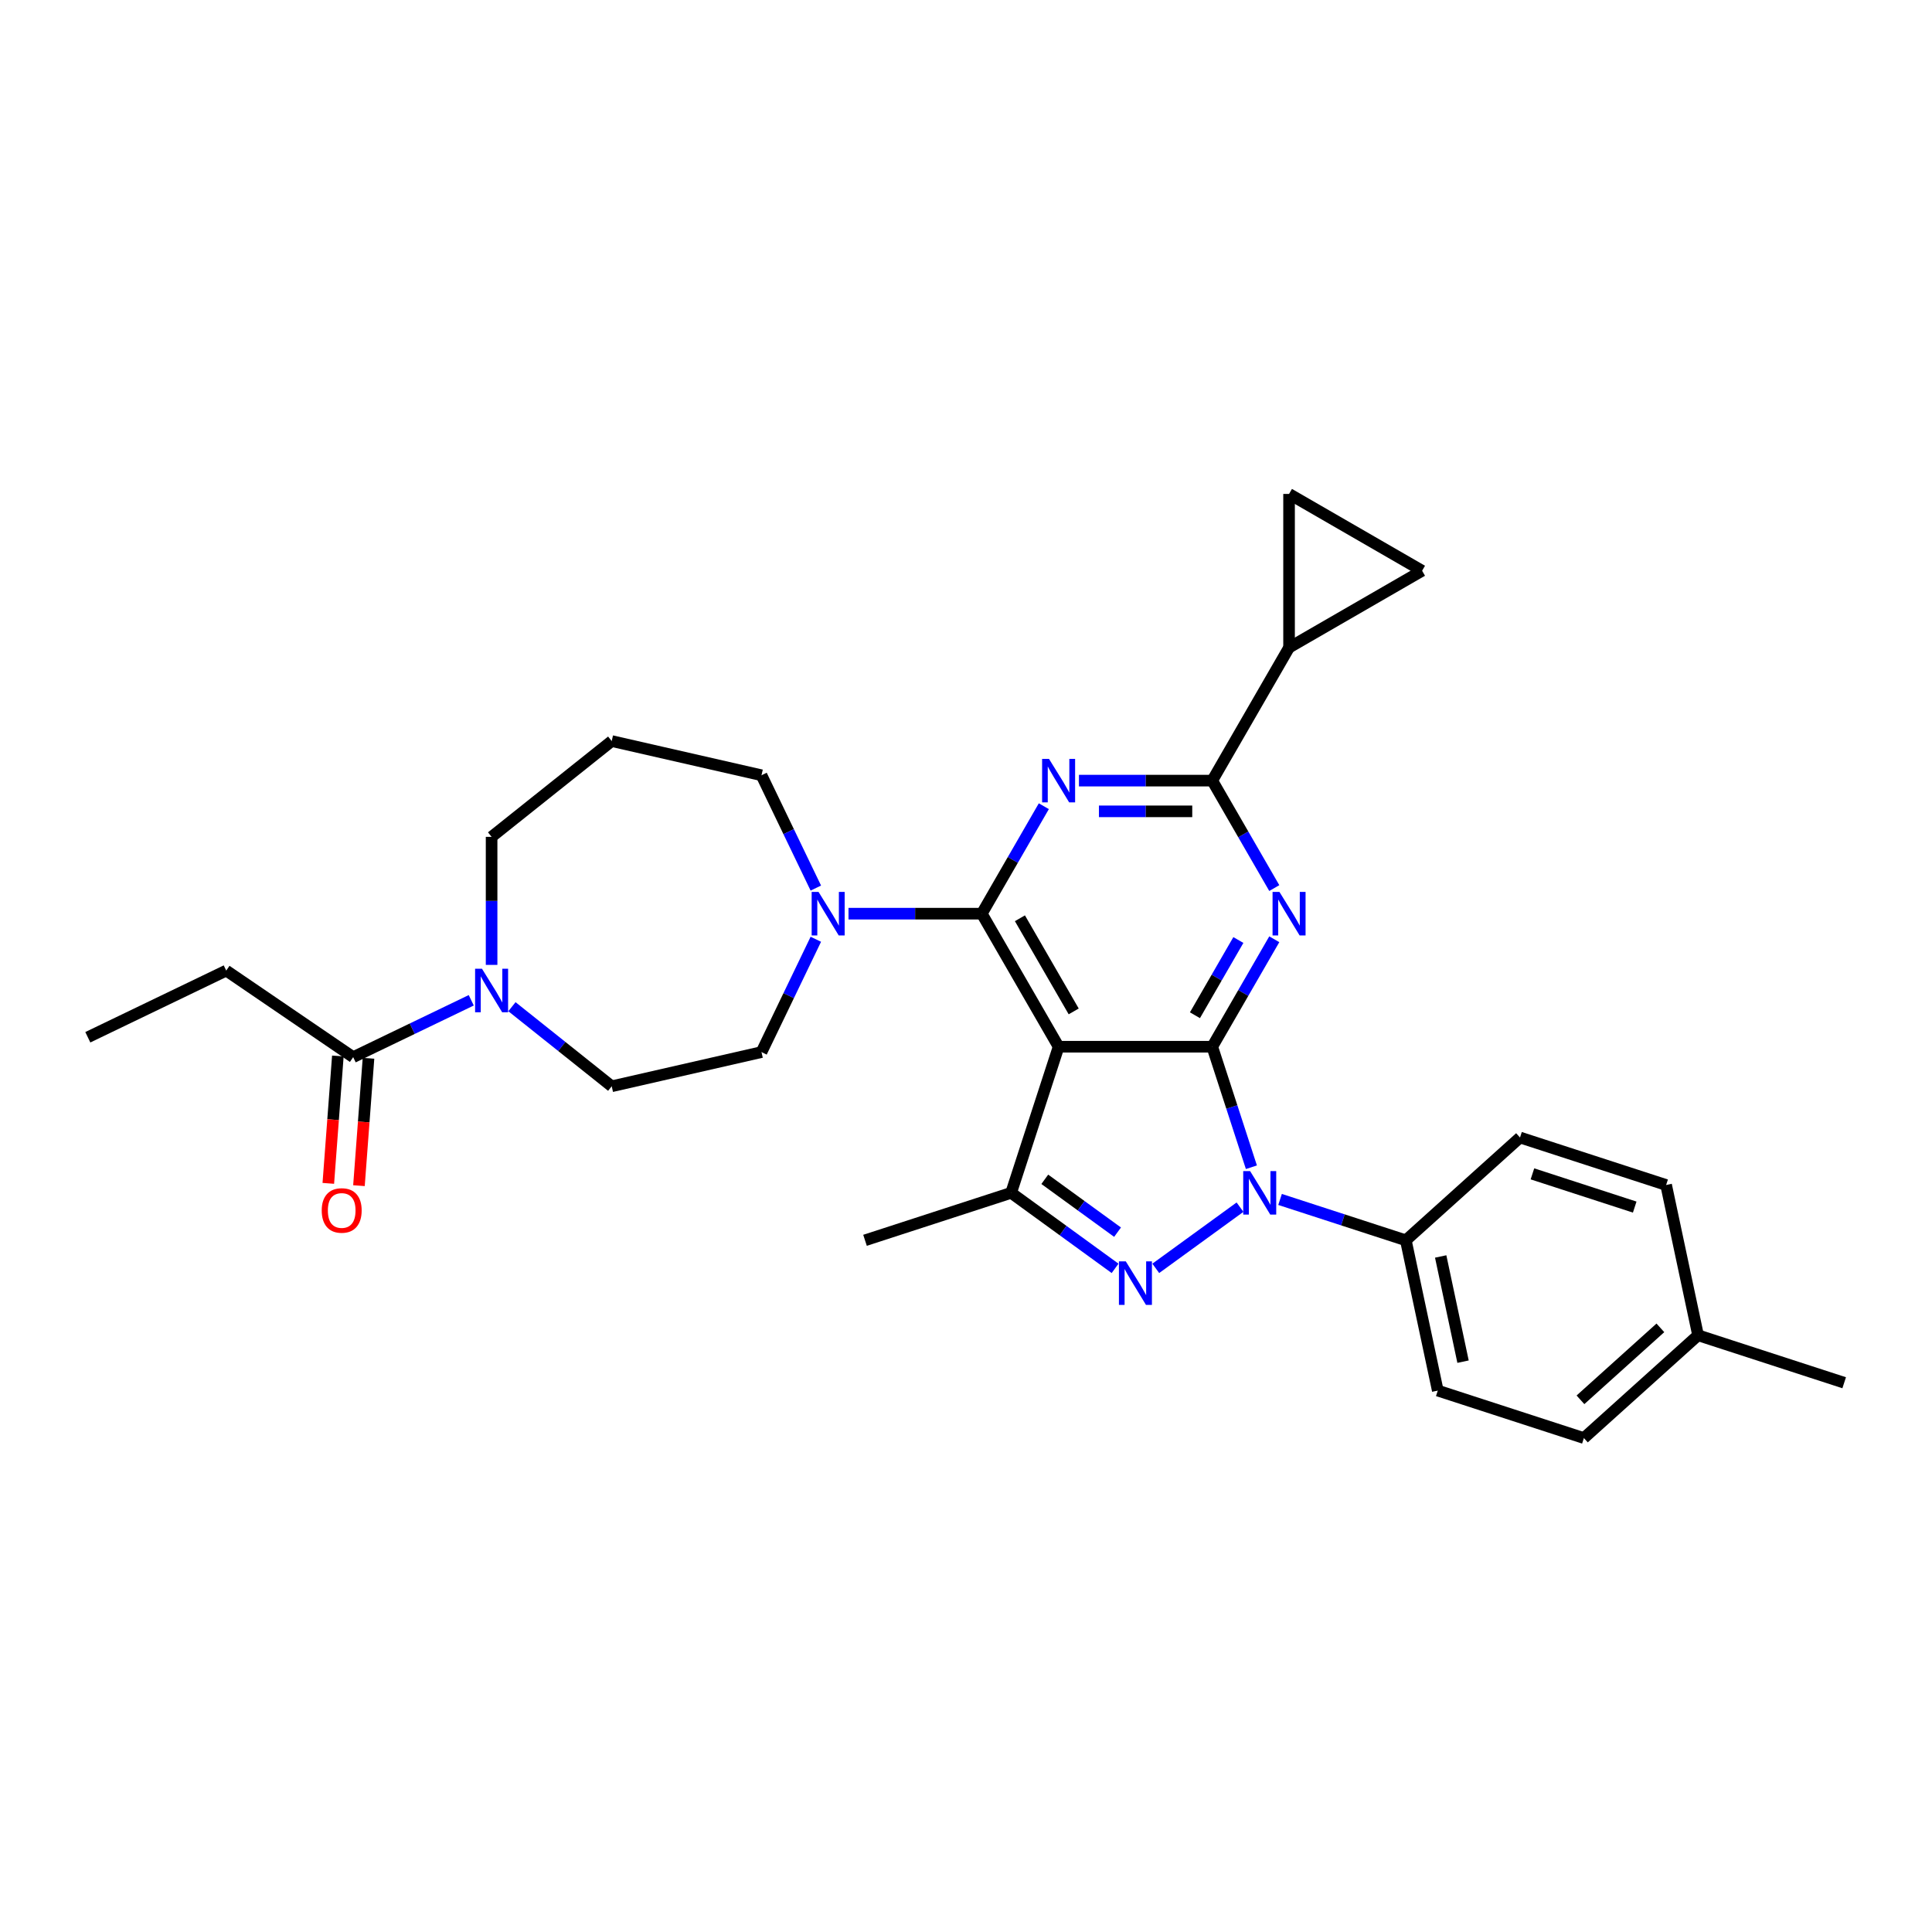 <?xml version='1.0' encoding='iso-8859-1'?>
<svg version='1.1' baseProfile='full'
              xmlns='http://www.w3.org/2000/svg'
                      xmlns:rdkit='http://www.rdkit.org/xml'
                      xmlns:xlink='http://www.w3.org/1999/xlink'
                  xml:space='preserve'
width='1000px' height='1000px' viewBox='0 0 1000 1000'>
<!-- END OF HEADER -->
<rect style='opacity:1.0;fill:#FFFFFF;stroke:none' width='1000' height='1000' x='0' y='0'> </rect>
<path class='bond-0' d='M 117.101,502.382 L 45.455,536.885' style='fill:none;fill-rule:evenodd;stroke:#000000;stroke-width:6px;stroke-linecap:butt;stroke-linejoin:miter;stroke-opacity:1' />
<path class='bond-1' d='M 117.101,502.382 L 182.804,547.178' style='fill:none;fill-rule:evenodd;stroke:#000000;stroke-width:6px;stroke-linecap:butt;stroke-linejoin:miter;stroke-opacity:1' />
<path class='bond-2' d='M 264.979,521.071 L 290.801,541.664' style='fill:none;fill-rule:evenodd;stroke:#0000FF;stroke-width:6px;stroke-linecap:butt;stroke-linejoin:miter;stroke-opacity:1' />
<path class='bond-2' d='M 290.801,541.664 L 316.622,562.256' style='fill:none;fill-rule:evenodd;stroke:#000000;stroke-width:6px;stroke-linecap:butt;stroke-linejoin:miter;stroke-opacity:1' />
<path class='bond-3' d='M 243.922,517.745 L 213.363,532.462' style='fill:none;fill-rule:evenodd;stroke:#0000FF;stroke-width:6px;stroke-linecap:butt;stroke-linejoin:miter;stroke-opacity:1' />
<path class='bond-3' d='M 213.363,532.462 L 182.804,547.178' style='fill:none;fill-rule:evenodd;stroke:#000000;stroke-width:6px;stroke-linecap:butt;stroke-linejoin:miter;stroke-opacity:1' />
<path class='bond-4' d='M 254.45,499.427 L 254.45,466.29' style='fill:none;fill-rule:evenodd;stroke:#0000FF;stroke-width:6px;stroke-linecap:butt;stroke-linejoin:miter;stroke-opacity:1' />
<path class='bond-4' d='M 254.45,466.29 L 254.45,433.154' style='fill:none;fill-rule:evenodd;stroke:#000000;stroke-width:6px;stroke-linecap:butt;stroke-linejoin:miter;stroke-opacity:1' />
<path class='bond-5' d='M 174.874,546.584 L 172.404,579.546' style='fill:none;fill-rule:evenodd;stroke:#000000;stroke-width:6px;stroke-linecap:butt;stroke-linejoin:miter;stroke-opacity:1' />
<path class='bond-5' d='M 172.404,579.546 L 169.934,612.507' style='fill:none;fill-rule:evenodd;stroke:#FF0000;stroke-width:6px;stroke-linecap:butt;stroke-linejoin:miter;stroke-opacity:1' />
<path class='bond-5' d='M 190.734,547.772 L 188.264,580.734' style='fill:none;fill-rule:evenodd;stroke:#000000;stroke-width:6px;stroke-linecap:butt;stroke-linejoin:miter;stroke-opacity:1' />
<path class='bond-5' d='M 188.264,580.734 L 185.794,613.696' style='fill:none;fill-rule:evenodd;stroke:#FF0000;stroke-width:6px;stroke-linecap:butt;stroke-linejoin:miter;stroke-opacity:1' />
<path class='bond-6' d='M 394.15,401.268 L 316.622,383.573' style='fill:none;fill-rule:evenodd;stroke:#000000;stroke-width:6px;stroke-linecap:butt;stroke-linejoin:miter;stroke-opacity:1' />
<path class='bond-7' d='M 394.15,401.268 L 408.211,430.467' style='fill:none;fill-rule:evenodd;stroke:#000000;stroke-width:6px;stroke-linecap:butt;stroke-linejoin:miter;stroke-opacity:1' />
<path class='bond-7' d='M 408.211,430.467 L 422.273,459.666' style='fill:none;fill-rule:evenodd;stroke:#0000FF;stroke-width:6px;stroke-linecap:butt;stroke-linejoin:miter;stroke-opacity:1' />
<path class='bond-8' d='M 422.273,486.163 L 408.211,515.362' style='fill:none;fill-rule:evenodd;stroke:#0000FF;stroke-width:6px;stroke-linecap:butt;stroke-linejoin:miter;stroke-opacity:1' />
<path class='bond-8' d='M 408.211,515.362 L 394.15,544.561' style='fill:none;fill-rule:evenodd;stroke:#000000;stroke-width:6px;stroke-linecap:butt;stroke-linejoin:miter;stroke-opacity:1' />
<path class='bond-9' d='M 439.181,472.915 L 473.678,472.915' style='fill:none;fill-rule:evenodd;stroke:#0000FF;stroke-width:6px;stroke-linecap:butt;stroke-linejoin:miter;stroke-opacity:1' />
<path class='bond-9' d='M 473.678,472.915 L 508.174,472.915' style='fill:none;fill-rule:evenodd;stroke:#000000;stroke-width:6px;stroke-linecap:butt;stroke-linejoin:miter;stroke-opacity:1' />
<path class='bond-10' d='M 394.15,544.561 L 316.622,562.256' style='fill:none;fill-rule:evenodd;stroke:#000000;stroke-width:6px;stroke-linecap:butt;stroke-linejoin:miter;stroke-opacity:1' />
<path class='bond-11' d='M 659.567,486.163 L 643.511,513.972' style='fill:none;fill-rule:evenodd;stroke:#0000FF;stroke-width:6px;stroke-linecap:butt;stroke-linejoin:miter;stroke-opacity:1' />
<path class='bond-11' d='M 643.511,513.972 L 627.456,541.782' style='fill:none;fill-rule:evenodd;stroke:#000000;stroke-width:6px;stroke-linecap:butt;stroke-linejoin:miter;stroke-opacity:1' />
<path class='bond-11' d='M 640.977,486.554 L 629.738,506.02' style='fill:none;fill-rule:evenodd;stroke:#0000FF;stroke-width:6px;stroke-linecap:butt;stroke-linejoin:miter;stroke-opacity:1' />
<path class='bond-11' d='M 629.738,506.02 L 618.499,525.487' style='fill:none;fill-rule:evenodd;stroke:#000000;stroke-width:6px;stroke-linecap:butt;stroke-linejoin:miter;stroke-opacity:1' />
<path class='bond-12' d='M 659.567,459.666 L 643.511,431.857' style='fill:none;fill-rule:evenodd;stroke:#0000FF;stroke-width:6px;stroke-linecap:butt;stroke-linejoin:miter;stroke-opacity:1' />
<path class='bond-12' d='M 643.511,431.857 L 627.456,404.047' style='fill:none;fill-rule:evenodd;stroke:#000000;stroke-width:6px;stroke-linecap:butt;stroke-linejoin:miter;stroke-opacity:1' />
<path class='bond-13' d='M 627.456,404.047 L 667.216,335.18' style='fill:none;fill-rule:evenodd;stroke:#000000;stroke-width:6px;stroke-linecap:butt;stroke-linejoin:miter;stroke-opacity:1' />
<path class='bond-14' d='M 627.456,404.047 L 592.959,404.047' style='fill:none;fill-rule:evenodd;stroke:#000000;stroke-width:6px;stroke-linecap:butt;stroke-linejoin:miter;stroke-opacity:1' />
<path class='bond-14' d='M 592.959,404.047 L 558.463,404.047' style='fill:none;fill-rule:evenodd;stroke:#0000FF;stroke-width:6px;stroke-linecap:butt;stroke-linejoin:miter;stroke-opacity:1' />
<path class='bond-14' d='M 617.107,419.951 L 592.959,419.951' style='fill:none;fill-rule:evenodd;stroke:#000000;stroke-width:6px;stroke-linecap:butt;stroke-linejoin:miter;stroke-opacity:1' />
<path class='bond-14' d='M 592.959,419.951 L 568.812,419.951' style='fill:none;fill-rule:evenodd;stroke:#0000FF;stroke-width:6px;stroke-linecap:butt;stroke-linejoin:miter;stroke-opacity:1' />
<path class='bond-15' d='M 540.286,417.295 L 524.23,445.105' style='fill:none;fill-rule:evenodd;stroke:#0000FF;stroke-width:6px;stroke-linecap:butt;stroke-linejoin:miter;stroke-opacity:1' />
<path class='bond-15' d='M 524.23,445.105 L 508.174,472.915' style='fill:none;fill-rule:evenodd;stroke:#000000;stroke-width:6px;stroke-linecap:butt;stroke-linejoin:miter;stroke-opacity:1' />
<path class='bond-16' d='M 508.174,472.915 L 547.934,541.782' style='fill:none;fill-rule:evenodd;stroke:#000000;stroke-width:6px;stroke-linecap:butt;stroke-linejoin:miter;stroke-opacity:1' />
<path class='bond-16' d='M 527.911,475.293 L 555.744,523.5' style='fill:none;fill-rule:evenodd;stroke:#000000;stroke-width:6px;stroke-linecap:butt;stroke-linejoin:miter;stroke-opacity:1' />
<path class='bond-17' d='M 523.361,617.411 L 447.732,641.984' style='fill:none;fill-rule:evenodd;stroke:#000000;stroke-width:6px;stroke-linecap:butt;stroke-linejoin:miter;stroke-opacity:1' />
<path class='bond-18' d='M 523.361,617.411 L 550.264,636.957' style='fill:none;fill-rule:evenodd;stroke:#000000;stroke-width:6px;stroke-linecap:butt;stroke-linejoin:miter;stroke-opacity:1' />
<path class='bond-18' d='M 550.264,636.957 L 577.166,656.503' style='fill:none;fill-rule:evenodd;stroke:#0000FF;stroke-width:6px;stroke-linecap:butt;stroke-linejoin:miter;stroke-opacity:1' />
<path class='bond-18' d='M 540.78,610.408 L 559.612,624.09' style='fill:none;fill-rule:evenodd;stroke:#000000;stroke-width:6px;stroke-linecap:butt;stroke-linejoin:miter;stroke-opacity:1' />
<path class='bond-18' d='M 559.612,624.09 L 578.444,637.772' style='fill:none;fill-rule:evenodd;stroke:#0000FF;stroke-width:6px;stroke-linecap:butt;stroke-linejoin:miter;stroke-opacity:1' />
<path class='bond-19' d='M 523.361,617.411 L 547.934,541.782' style='fill:none;fill-rule:evenodd;stroke:#000000;stroke-width:6px;stroke-linecap:butt;stroke-linejoin:miter;stroke-opacity:1' />
<path class='bond-20' d='M 598.224,656.503 L 641.826,624.824' style='fill:none;fill-rule:evenodd;stroke:#0000FF;stroke-width:6px;stroke-linecap:butt;stroke-linejoin:miter;stroke-opacity:1' />
<path class='bond-21' d='M 647.724,604.163 L 637.59,572.972' style='fill:none;fill-rule:evenodd;stroke:#0000FF;stroke-width:6px;stroke-linecap:butt;stroke-linejoin:miter;stroke-opacity:1' />
<path class='bond-21' d='M 637.59,572.972 L 627.456,541.782' style='fill:none;fill-rule:evenodd;stroke:#000000;stroke-width:6px;stroke-linecap:butt;stroke-linejoin:miter;stroke-opacity:1' />
<path class='bond-22' d='M 662.558,620.832 L 695.108,631.408' style='fill:none;fill-rule:evenodd;stroke:#0000FF;stroke-width:6px;stroke-linecap:butt;stroke-linejoin:miter;stroke-opacity:1' />
<path class='bond-22' d='M 695.108,631.408 L 727.658,641.984' style='fill:none;fill-rule:evenodd;stroke:#000000;stroke-width:6px;stroke-linecap:butt;stroke-linejoin:miter;stroke-opacity:1' />
<path class='bond-23' d='M 627.456,541.782 L 547.934,541.782' style='fill:none;fill-rule:evenodd;stroke:#000000;stroke-width:6px;stroke-linecap:butt;stroke-linejoin:miter;stroke-opacity:1' />
<path class='bond-24' d='M 667.216,335.18 L 667.216,255.659' style='fill:none;fill-rule:evenodd;stroke:#000000;stroke-width:6px;stroke-linecap:butt;stroke-linejoin:miter;stroke-opacity:1' />
<path class='bond-25' d='M 667.216,335.18 L 736.084,295.419' style='fill:none;fill-rule:evenodd;stroke:#000000;stroke-width:6px;stroke-linecap:butt;stroke-linejoin:miter;stroke-opacity:1' />
<path class='bond-26' d='M 667.216,255.659 L 736.084,295.419' style='fill:none;fill-rule:evenodd;stroke:#000000;stroke-width:6px;stroke-linecap:butt;stroke-linejoin:miter;stroke-opacity:1' />
<path class='bond-27' d='M 727.658,641.984 L 744.191,719.768' style='fill:none;fill-rule:evenodd;stroke:#000000;stroke-width:6px;stroke-linecap:butt;stroke-linejoin:miter;stroke-opacity:1' />
<path class='bond-27' d='M 745.695,650.345 L 757.268,704.794' style='fill:none;fill-rule:evenodd;stroke:#000000;stroke-width:6px;stroke-linecap:butt;stroke-linejoin:miter;stroke-opacity:1' />
<path class='bond-28' d='M 727.658,641.984 L 786.754,588.774' style='fill:none;fill-rule:evenodd;stroke:#000000;stroke-width:6px;stroke-linecap:butt;stroke-linejoin:miter;stroke-opacity:1' />
<path class='bond-29' d='M 878.916,691.131 L 819.821,744.341' style='fill:none;fill-rule:evenodd;stroke:#000000;stroke-width:6px;stroke-linecap:butt;stroke-linejoin:miter;stroke-opacity:1' />
<path class='bond-29' d='M 859.41,687.294 L 818.043,724.541' style='fill:none;fill-rule:evenodd;stroke:#000000;stroke-width:6px;stroke-linecap:butt;stroke-linejoin:miter;stroke-opacity:1' />
<path class='bond-30' d='M 878.916,691.131 L 954.545,715.705' style='fill:none;fill-rule:evenodd;stroke:#000000;stroke-width:6px;stroke-linecap:butt;stroke-linejoin:miter;stroke-opacity:1' />
<path class='bond-31' d='M 878.916,691.131 L 862.383,613.348' style='fill:none;fill-rule:evenodd;stroke:#000000;stroke-width:6px;stroke-linecap:butt;stroke-linejoin:miter;stroke-opacity:1' />
<path class='bond-32' d='M 744.191,719.768 L 819.821,744.341' style='fill:none;fill-rule:evenodd;stroke:#000000;stroke-width:6px;stroke-linecap:butt;stroke-linejoin:miter;stroke-opacity:1' />
<path class='bond-33' d='M 786.754,588.774 L 862.383,613.348' style='fill:none;fill-rule:evenodd;stroke:#000000;stroke-width:6px;stroke-linecap:butt;stroke-linejoin:miter;stroke-opacity:1' />
<path class='bond-33' d='M 793.184,607.586 L 846.124,624.788' style='fill:none;fill-rule:evenodd;stroke:#000000;stroke-width:6px;stroke-linecap:butt;stroke-linejoin:miter;stroke-opacity:1' />
<path class='bond-34' d='M 316.622,383.573 L 254.45,433.154' style='fill:none;fill-rule:evenodd;stroke:#000000;stroke-width:6px;stroke-linecap:butt;stroke-linejoin:miter;stroke-opacity:1' />
<path  class='atom-1' d='M 249.472 501.415
L 256.852 513.343
Q 257.583 514.52, 258.76 516.651
Q 259.937 518.782, 260.001 518.91
L 260.001 501.415
L 262.991 501.415
L 262.991 523.935
L 259.905 523.935
L 251.985 510.894
Q 251.063 509.367, 250.077 507.618
Q 249.122 505.868, 248.836 505.327
L 248.836 523.935
L 245.91 523.935
L 245.91 501.415
L 249.472 501.415
' fill='#0000FF'/>
<path  class='atom-3' d='M 166.524 626.541
Q 166.524 621.133, 169.196 618.111
Q 171.868 615.089, 176.861 615.089
Q 181.855 615.089, 184.527 618.111
Q 187.199 621.133, 187.199 626.541
Q 187.199 632.012, 184.496 635.129
Q 181.792 638.214, 176.861 638.214
Q 171.899 638.214, 169.196 635.129
Q 166.524 632.043, 166.524 626.541
M 176.861 635.67
Q 180.297 635.67, 182.142 633.379
Q 184.018 631.057, 184.018 626.541
Q 184.018 622.119, 182.142 619.893
Q 180.297 617.634, 176.861 617.634
Q 173.426 617.634, 171.549 619.861
Q 169.705 622.087, 169.705 626.541
Q 169.705 631.089, 171.549 633.379
Q 173.426 635.67, 176.861 635.67
' fill='#FF0000'/>
<path  class='atom-6' d='M 423.675 461.654
L 431.054 473.583
Q 431.786 474.759, 432.963 476.891
Q 434.14 479.022, 434.203 479.149
L 434.203 461.654
L 437.193 461.654
L 437.193 484.175
L 434.108 484.175
L 426.188 471.133
Q 425.265 469.607, 424.279 467.857
Q 423.325 466.108, 423.038 465.567
L 423.038 484.175
L 420.112 484.175
L 420.112 461.654
L 423.675 461.654
' fill='#0000FF'/>
<path  class='atom-8' d='M 662.238 461.654
L 669.618 473.583
Q 670.349 474.759, 671.526 476.891
Q 672.703 479.022, 672.767 479.149
L 672.767 461.654
L 675.757 461.654
L 675.757 484.175
L 672.671 484.175
L 664.751 471.133
Q 663.829 469.607, 662.843 467.857
Q 661.888 466.108, 661.602 465.567
L 661.602 484.175
L 658.676 484.175
L 658.676 461.654
L 662.238 461.654
' fill='#0000FF'/>
<path  class='atom-10' d='M 542.956 392.787
L 550.336 404.715
Q 551.068 405.892, 552.244 408.023
Q 553.421 410.154, 553.485 410.282
L 553.485 392.787
L 556.475 392.787
L 556.475 415.307
L 553.39 415.307
L 545.469 402.266
Q 544.547 400.739, 543.561 398.99
Q 542.607 397.24, 542.32 396.699
L 542.32 415.307
L 539.394 415.307
L 539.394 392.787
L 542.956 392.787
' fill='#0000FF'/>
<path  class='atom-13' d='M 582.717 652.892
L 590.097 664.82
Q 590.828 665.997, 592.005 668.128
Q 593.182 670.26, 593.246 670.387
L 593.246 652.892
L 596.236 652.892
L 596.236 675.413
L 593.15 675.413
L 585.23 662.371
Q 584.307 660.844, 583.321 659.095
Q 582.367 657.345, 582.081 656.805
L 582.081 675.413
L 579.154 675.413
L 579.154 652.892
L 582.717 652.892
' fill='#0000FF'/>
<path  class='atom-14' d='M 647.051 606.151
L 654.431 618.079
Q 655.162 619.256, 656.339 621.387
Q 657.516 623.518, 657.58 623.646
L 657.58 606.151
L 660.57 606.151
L 660.57 628.671
L 657.484 628.671
L 649.564 615.63
Q 648.641 614.103, 647.655 612.354
Q 646.701 610.604, 646.415 610.063
L 646.415 628.671
L 643.488 628.671
L 643.488 606.151
L 647.051 606.151
' fill='#0000FF'/>
</svg>

